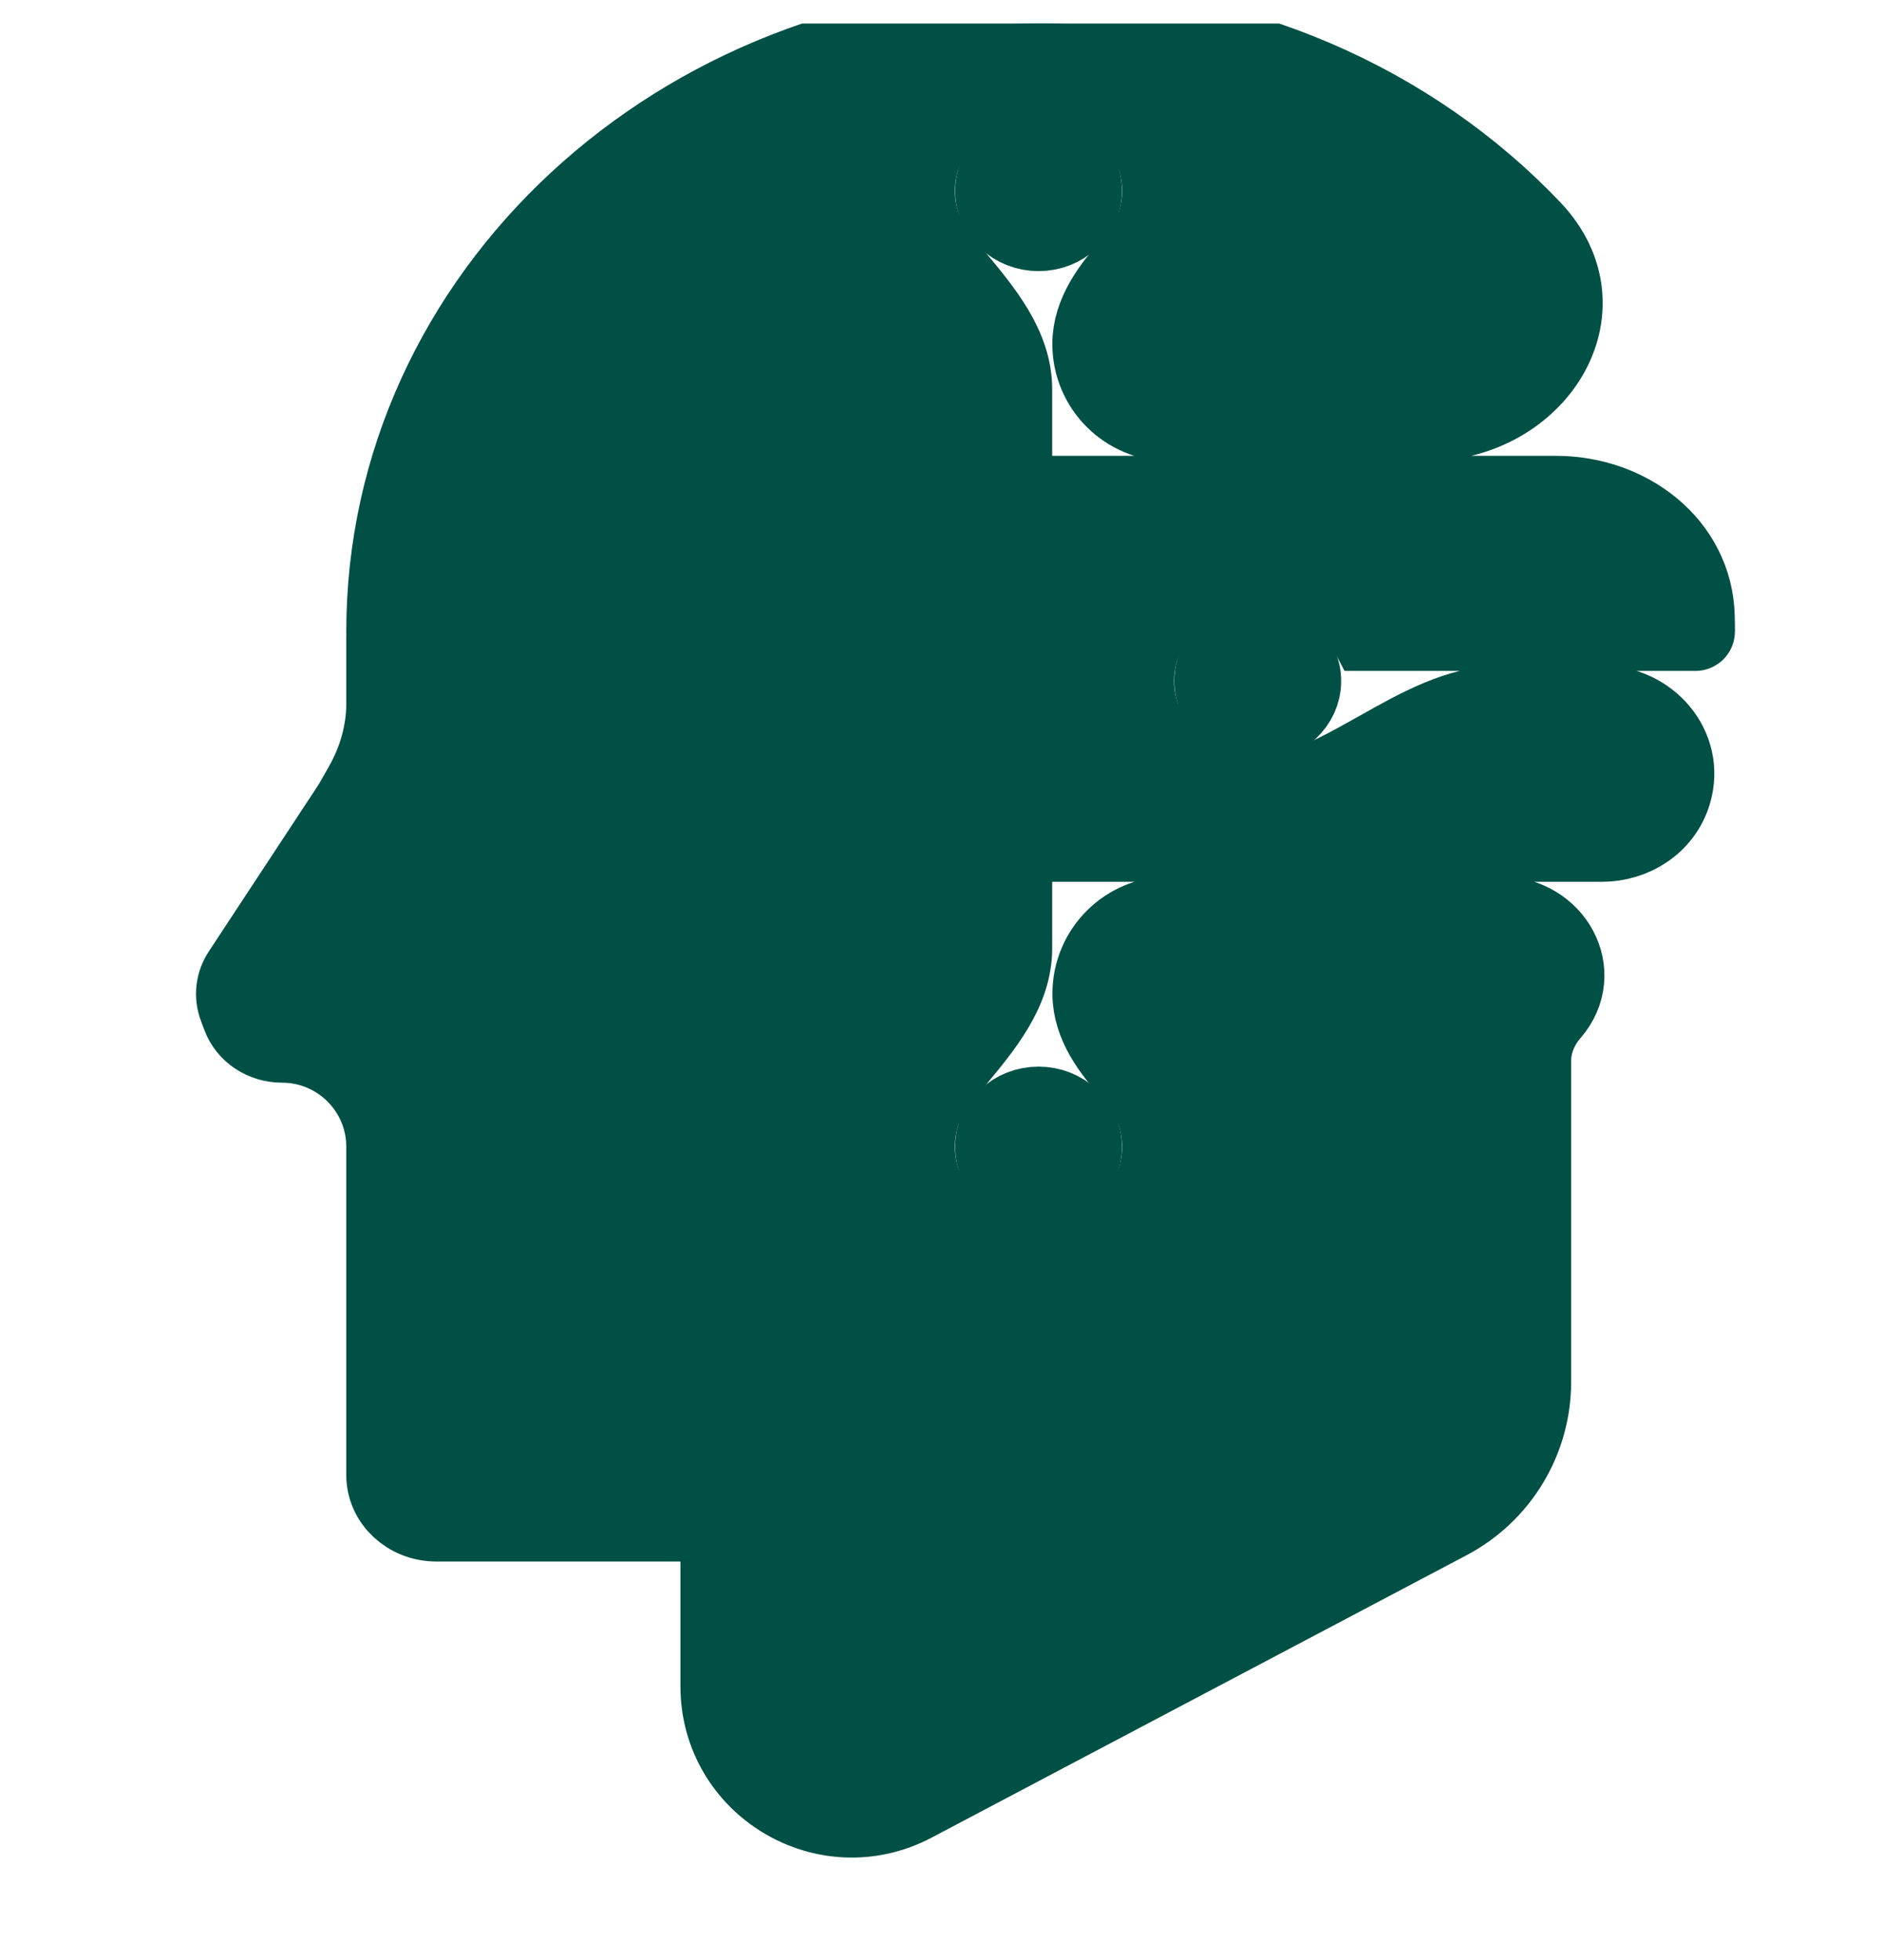 <svg width="24" height="25" viewBox="0 0 24 25" fill="none" xmlns="http://www.w3.org/2000/svg">
<g clip-path="url(#clip0_1903_2865)">
<path d="M17.449 8.057C17.449 8.057 17.449 8.057 17.449 8.057H21.621C21.623 8.057 21.625 8.056 21.625 8.053C21.625 7.989 21.624 7.926 21.622 7.862C21.598 6.943 20.765 6.314 19.845 6.314L12.918 6.314L12.918 6.314L12.918 6.314H12.918L12.918 6.314L12.918 4.965C12.918 4.419 12.537 3.963 12.176 3.531C12.111 3.453 12.046 3.375 11.985 3.298C11.791 3.057 11.677 2.757 11.677 2.434C11.677 1.632 12.379 0.98 13.243 0.98C14.107 0.98 14.81 1.632 14.81 2.434C14.81 2.79 14.671 3.116 14.441 3.369C14.176 3.659 13.92 3.995 13.92 4.388C13.92 4.938 14.366 5.383 14.916 5.383H18.175C19.587 5.383 20.508 3.947 19.535 2.924C18.005 1.315 15.765 0.3 13.27 0.3C8.656 0.3 4.916 3.771 4.916 8.053L4.917 8.109L4.916 8.133V8.971C4.916 9.344 4.81 9.708 4.624 10.032C4.582 10.105 4.539 10.181 4.494 10.261L3.081 12.409C2.995 12.539 2.976 12.699 3.03 12.843L3.075 12.963C3.152 13.17 3.361 13.309 3.597 13.309C4.325 13.309 4.916 13.899 4.916 14.627V18.814C4.916 19.146 5.206 19.416 5.565 19.416H9.025C9.103 19.416 9.177 19.473 9.177 19.552V21.505C9.177 22.774 10.526 23.587 11.648 22.995L18.47 19.393C19.126 19.046 19.536 18.366 19.536 17.624V13.531C19.536 13.305 19.626 13.087 19.775 12.916C20.219 12.404 19.81 11.678 19.131 11.678L14.916 11.678C14.366 11.678 13.921 12.124 13.921 12.673C13.921 13.066 14.176 13.402 14.441 13.693C14.671 13.945 14.81 14.271 14.81 14.627C14.81 15.429 14.107 16.081 13.243 16.081C12.38 16.081 11.677 15.429 11.677 14.627C11.677 14.304 11.791 14.005 11.985 13.763C12.046 13.686 12.111 13.609 12.176 13.531C12.537 13.098 12.918 12.642 12.918 12.096L12.918 10.748L12.918 10.747H12.918L12.918 10.747L12.918 10.747L20.424 10.747C20.835 10.747 21.209 10.504 21.326 10.11C21.498 9.528 21.026 8.987 20.419 8.987H19.165C18.61 8.987 18.091 9.279 17.574 9.571C17.221 9.769 16.869 9.968 16.505 10.073C16.358 10.116 16.201 10.139 16.038 10.139C15.175 10.139 14.472 9.487 14.472 8.686C14.472 7.884 15.175 7.232 16.038 7.232C16.659 7.232 17.195 7.57 17.449 8.057L17.449 8.057Z" fill="#005045"/>
<path d="M17.449 8.057C17.449 8.057 17.449 8.057 17.449 8.057H21.621C21.623 8.057 21.625 8.056 21.625 8.053C21.625 7.989 21.624 7.926 21.622 7.862C21.598 6.943 20.765 6.314 19.845 6.314L12.918 6.314L12.918 6.314L12.918 6.314H12.918L12.918 6.314L12.918 4.965C12.918 4.419 12.537 3.963 12.176 3.531C12.111 3.453 12.046 3.375 11.985 3.298C11.791 3.057 11.677 2.757 11.677 2.434C11.677 1.632 12.379 0.98 13.243 0.98C14.107 0.98 14.81 1.632 14.81 2.434C14.81 2.79 14.671 3.116 14.441 3.369C14.176 3.659 13.92 3.995 13.92 4.388C13.92 4.938 14.366 5.383 14.916 5.383H18.175C19.587 5.383 20.508 3.947 19.535 2.924C18.005 1.315 15.765 0.3 13.27 0.3C8.656 0.3 4.916 3.771 4.916 8.053L4.917 8.109L4.916 8.133V8.971C4.916 9.344 4.81 9.708 4.624 10.032C4.582 10.105 4.539 10.181 4.494 10.261L3.081 12.409C2.995 12.539 2.976 12.699 3.03 12.843L3.075 12.963C3.152 13.17 3.361 13.309 3.597 13.309C4.325 13.309 4.916 13.899 4.916 14.627V18.814C4.916 19.146 5.206 19.416 5.565 19.416H9.025C9.103 19.416 9.177 19.473 9.177 19.552V21.505C9.177 22.774 10.526 23.587 11.648 22.995L18.47 19.393C19.126 19.046 19.536 18.366 19.536 17.624V13.531C19.536 13.305 19.626 13.087 19.775 12.916C20.219 12.404 19.81 11.678 19.131 11.678L14.916 11.678C14.366 11.678 13.921 12.124 13.921 12.673C13.921 13.066 14.176 13.402 14.441 13.693C14.671 13.945 14.81 14.271 14.81 14.627C14.81 15.429 14.107 16.081 13.243 16.081C12.38 16.081 11.677 15.429 11.677 14.627C11.677 14.304 11.791 14.005 11.985 13.763C12.046 13.686 12.111 13.609 12.176 13.531C12.537 13.098 12.918 12.642 12.918 12.096L12.918 10.748L12.918 10.747H12.918L12.918 10.747L12.918 10.747L20.424 10.747C20.835 10.747 21.209 10.504 21.326 10.11C21.498 9.528 21.026 8.987 20.419 8.987H19.165C18.61 8.987 18.091 9.279 17.574 9.571C17.221 9.769 16.869 9.968 16.505 10.073C16.358 10.116 16.201 10.139 16.038 10.139C15.175 10.139 14.472 9.487 14.472 8.686C14.472 7.884 15.175 7.232 16.038 7.232C16.659 7.232 17.195 7.57 17.449 8.057L17.449 8.057Z" stroke="#005045"/>
<path d="M16.603 8.686C16.603 8.975 16.35 9.209 16.039 9.209C15.727 9.209 15.475 8.975 15.475 8.686C15.475 8.397 15.727 8.163 16.039 8.163C16.35 8.163 16.603 8.397 16.603 8.686Z" fill="#005045"/>
<path d="M16.603 8.686C16.603 8.975 16.35 9.209 16.039 9.209C15.727 9.209 15.475 8.975 15.475 8.686C15.475 8.397 15.727 8.163 16.039 8.163C16.35 8.163 16.603 8.397 16.603 8.686Z" stroke="#005045"/>
<path d="M13.808 2.434C13.808 2.723 13.555 2.958 13.244 2.958C12.932 2.958 12.68 2.723 12.68 2.434C12.68 2.145 12.932 1.911 13.244 1.911C13.555 1.911 13.808 2.145 13.808 2.434Z" fill="#005045"/>
<path d="M13.808 2.434C13.808 2.723 13.555 2.958 13.244 2.958C12.932 2.958 12.68 2.723 12.68 2.434C12.68 2.145 12.932 1.911 13.244 1.911C13.555 1.911 13.808 2.145 13.808 2.434Z" stroke="#005045"/>
<path d="M13.808 14.628C13.808 14.917 13.555 15.151 13.244 15.151C12.932 15.151 12.68 14.917 12.68 14.628C12.68 14.339 12.932 14.104 13.244 14.104C13.555 14.104 13.808 14.339 13.808 14.628Z" fill="#005045"/>
<path d="M13.808 14.628C13.808 14.917 13.555 15.151 13.244 15.151C12.932 15.151 12.68 14.917 12.68 14.628C12.68 14.339 12.932 14.104 13.244 14.104C13.555 14.104 13.808 14.339 13.808 14.628Z" stroke="#005045"/>
</g>
<defs>
<clipPath id="clip0_1903_2865">
<rect width="24" height="24" fill="white" transform="translate(0 0.3)"/>
</clipPath>
</defs>
</svg>
